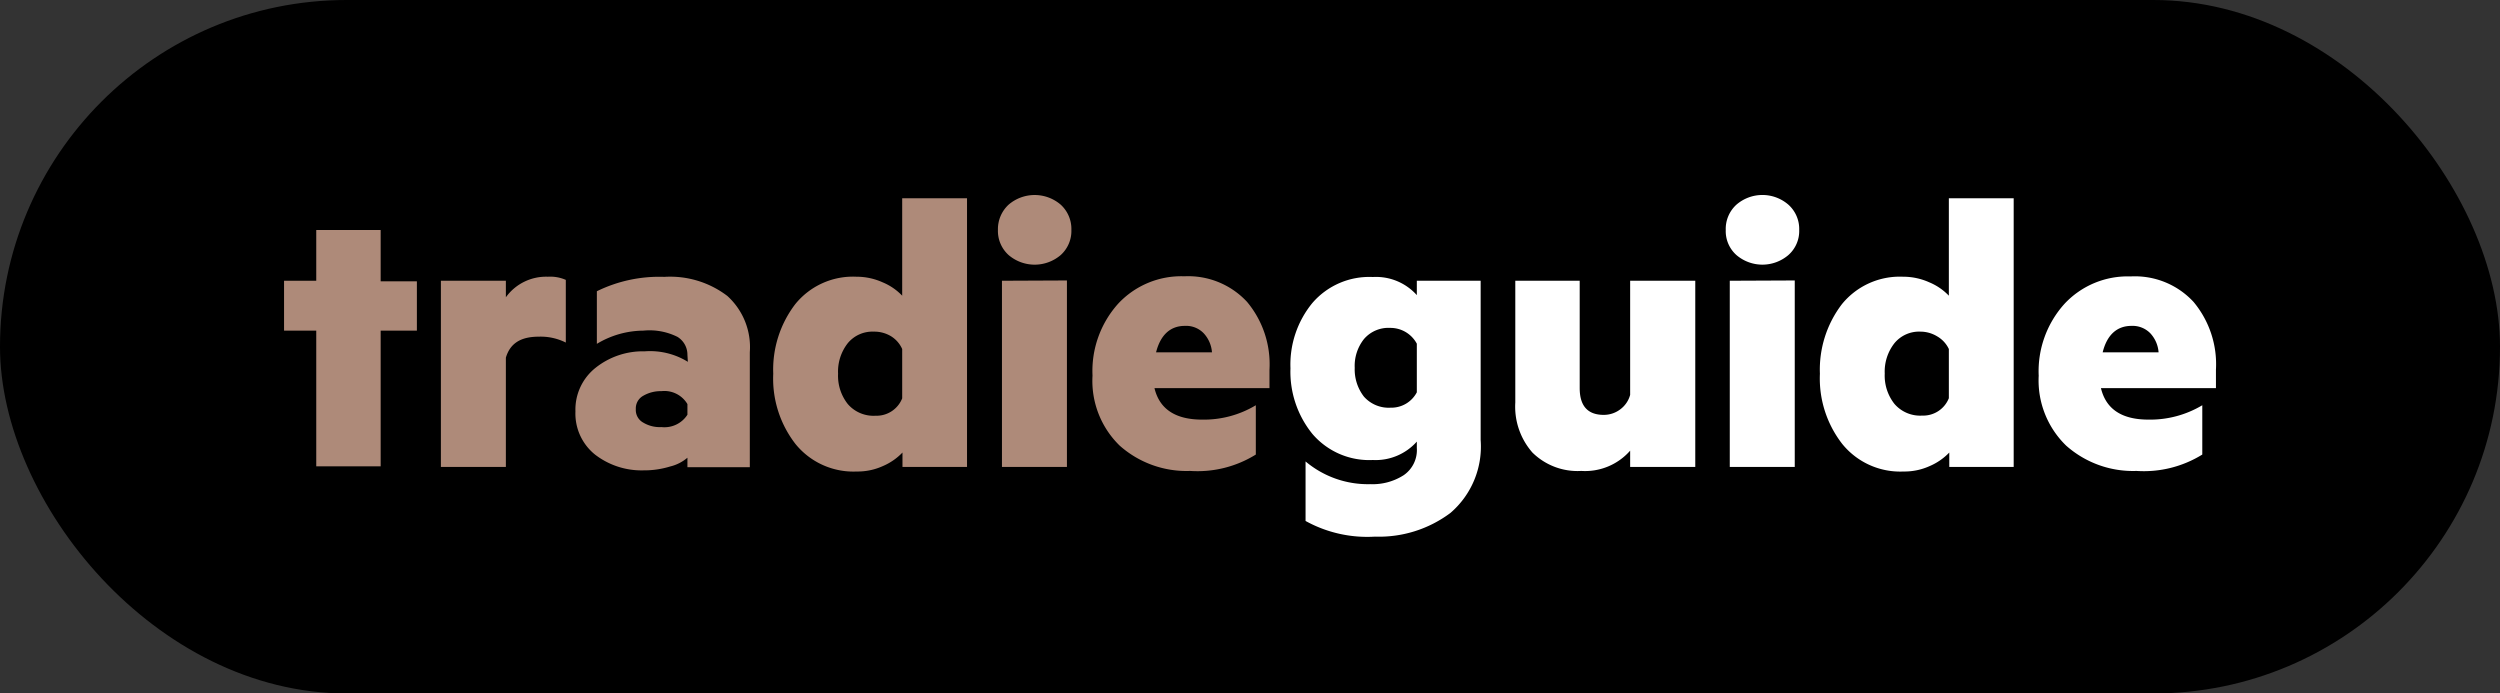 <svg xmlns="http://www.w3.org/2000/svg" viewBox="0 0 173.91 48.24"><rect x="0" y="0" width="173.91" height="48.24" fill="#333333" stroke="none"/><defs><style>.cls-1{fill:#ae8a79;}.cls-2{fill:#fff;}</style></defs><g id="Layer_2" data-name="Layer 2"><g id="Layer_1-2" data-name="Layer 1"><rect width="173.91" height="48.24" rx="24.12"/><path class="cls-1" d="M26.48,23v9.44H22V23H19.76V19.53H22V16h4.48v3.57H29V23Z"/><path class="cls-1" d="M37.48,23.42c-1.29,0-2,.49-2.29,1.46v7.6H30.67V19.53h4.52v1.15a3.45,3.45,0,0,1,2.92-1.43,2.69,2.69,0,0,1,1.25.22v4.36A3.9,3.9,0,0,0,37.48,23.42Z"/><path class="cls-1" d="M44.75,27.53a1,1,0,0,0-.52.93,1,1,0,0,0,.52.94,2.23,2.23,0,0,0,1.26.31,1.9,1.9,0,0,0,1.81-.86v-.74a1.86,1.86,0,0,0-1.81-.9A2.41,2.41,0,0,0,44.75,27.53Zm3.07-2.85a1.45,1.45,0,0,0-.7-1.25A4.35,4.35,0,0,0,44.76,23a6.33,6.33,0,0,0-3.24.92V20.26a9.84,9.84,0,0,1,4.69-1,6.56,6.56,0,0,1,4.39,1.33,4.8,4.8,0,0,1,1.56,3.91v8H47.82v-.66a2.88,2.88,0,0,1-1.2.61,6.11,6.11,0,0,1-1.84.27,5.29,5.29,0,0,1-3.39-1.1,3.66,3.66,0,0,1-1.36-3,3.71,3.71,0,0,1,1.42-3.05,5.28,5.28,0,0,1,3.4-1.13,5,5,0,0,1,3,.73Z"/><path class="cls-1" d="M60.78,23.07a2.22,2.22,0,0,0-1.81.81A3.2,3.2,0,0,0,58.3,26a3.17,3.17,0,0,0,.67,2.1,2.36,2.36,0,0,0,1.94.82,1.92,1.92,0,0,0,1.85-1.21V24.28A2,2,0,0,0,62,23.4,2.25,2.25,0,0,0,60.78,23.07Zm2,9.41v-1a4.13,4.13,0,0,1-1.36.94,4.25,4.25,0,0,1-1.82.38,5.19,5.19,0,0,1-4.26-1.91A7.41,7.41,0,0,1,53.79,26a7.5,7.5,0,0,1,1.53-4.84,5.16,5.16,0,0,1,4.26-1.91,4.41,4.41,0,0,1,1.82.39,4,4,0,0,1,1.36.93V13.79h4.51V32.48Z"/><path class="cls-1" d="M74.53,16a2.26,2.26,0,0,1-.74,1.74,2.79,2.79,0,0,1-3.63,0A2.26,2.26,0,0,1,69.42,16a2.32,2.32,0,0,1,.74-1.76,2.78,2.78,0,0,1,3.63,0A2.29,2.29,0,0,1,74.53,16Zm-.31,3.51V32.48H69.7V19.53Z"/><path class="cls-1" d="M82.42,22.67c-1,0-1.69.62-2,1.84h3.89a2.18,2.18,0,0,0-.58-1.33A1.69,1.69,0,0,0,82.42,22.67ZM88.31,27h-8c.35,1.46,1.46,2.19,3.32,2.19a7,7,0,0,0,3.73-1v3.43a7.68,7.68,0,0,1-4.57,1.14A7,7,0,0,1,77.89,31,6.28,6.28,0,0,1,76,26.13a7,7,0,0,1,1.78-5,6,6,0,0,1,4.61-1.91A5.58,5.58,0,0,1,86.75,21a6.76,6.76,0,0,1,1.56,4.72Z"/><path class="cls-2" d="M98.56,23.91a2.08,2.08,0,0,0-1.85-1.1,2.24,2.24,0,0,0-1.83.78,3,3,0,0,0-.64,2,3.09,3.09,0,0,0,.64,2,2.3,2.3,0,0,0,1.86.77,2,2,0,0,0,1.82-1.07Zm0,7.25v-.44A3.84,3.84,0,0,1,95.5,32a5.2,5.2,0,0,1-4.2-1.81,6.86,6.86,0,0,1-1.53-4.57,6.75,6.75,0,0,1,1.53-4.55,5.22,5.22,0,0,1,4.2-1.8,3.81,3.81,0,0,1,3.06,1.26v-1H103V30.61a6.08,6.08,0,0,1-2.1,5.07,8.28,8.28,0,0,1-5.25,1.65,8.86,8.86,0,0,1-4.83-1.09V32.1a6.73,6.73,0,0,0,4.5,1.58,4,4,0,0,0,2.32-.62A2.12,2.12,0,0,0,98.56,31.16Z"/><path class="cls-2" d="M117.93,19.53V32.48H113.4V31.35A4.17,4.17,0,0,1,110,32.76a4.47,4.47,0,0,1-3.4-1.28A4.84,4.84,0,0,1,105.41,28V19.53h4.48V27c0,1.24.56,1.86,1.67,1.86a1.89,1.89,0,0,0,1.16-.39,1.86,1.86,0,0,0,.68-1V19.53Z"/><path class="cls-2" d="M125.16,16a2.23,2.23,0,0,1-.75,1.74,2.78,2.78,0,0,1-3.62,0,2.23,2.23,0,0,1-.74-1.74,2.28,2.28,0,0,1,.74-1.76,2.76,2.76,0,0,1,3.62,0A2.27,2.27,0,0,1,125.16,16Zm-.31,3.51V32.48h-4.52V19.53Z"/><path class="cls-2" d="M133.6,23.07a2.22,2.22,0,0,0-1.82.81,3.2,3.2,0,0,0-.67,2.11,3.17,3.17,0,0,0,.67,2.1,2.36,2.36,0,0,0,1.94.82,1.92,1.92,0,0,0,1.85-1.21V24.28a2,2,0,0,0-.81-.88A2.25,2.25,0,0,0,133.6,23.07Zm2,9.41v-1a4.13,4.13,0,0,1-1.36.94,4.25,4.25,0,0,1-1.82.38,5.19,5.19,0,0,1-4.26-1.91A7.41,7.41,0,0,1,126.6,26a7.5,7.5,0,0,1,1.53-4.84,5.19,5.19,0,0,1,4.26-1.91,4.41,4.41,0,0,1,1.82.39,4,4,0,0,1,1.36.93V13.79h4.51V32.48Z"/><path class="cls-2" d="M148.27,22.67c-1,0-1.7.62-2,1.84h3.89a2.18,2.18,0,0,0-.58-1.33A1.72,1.72,0,0,0,148.27,22.67ZM154.15,27h-8c.35,1.46,1.45,2.19,3.31,2.19a7.06,7.06,0,0,0,3.74-1v3.43a7.72,7.72,0,0,1-4.58,1.14A7,7,0,0,1,143.73,31a6.31,6.31,0,0,1-1.91-4.86,7,7,0,0,1,1.79-5,6,6,0,0,1,4.6-1.91A5.55,5.55,0,0,1,152.59,21a6.76,6.76,0,0,1,1.56,4.72Z"/></g></g></svg>